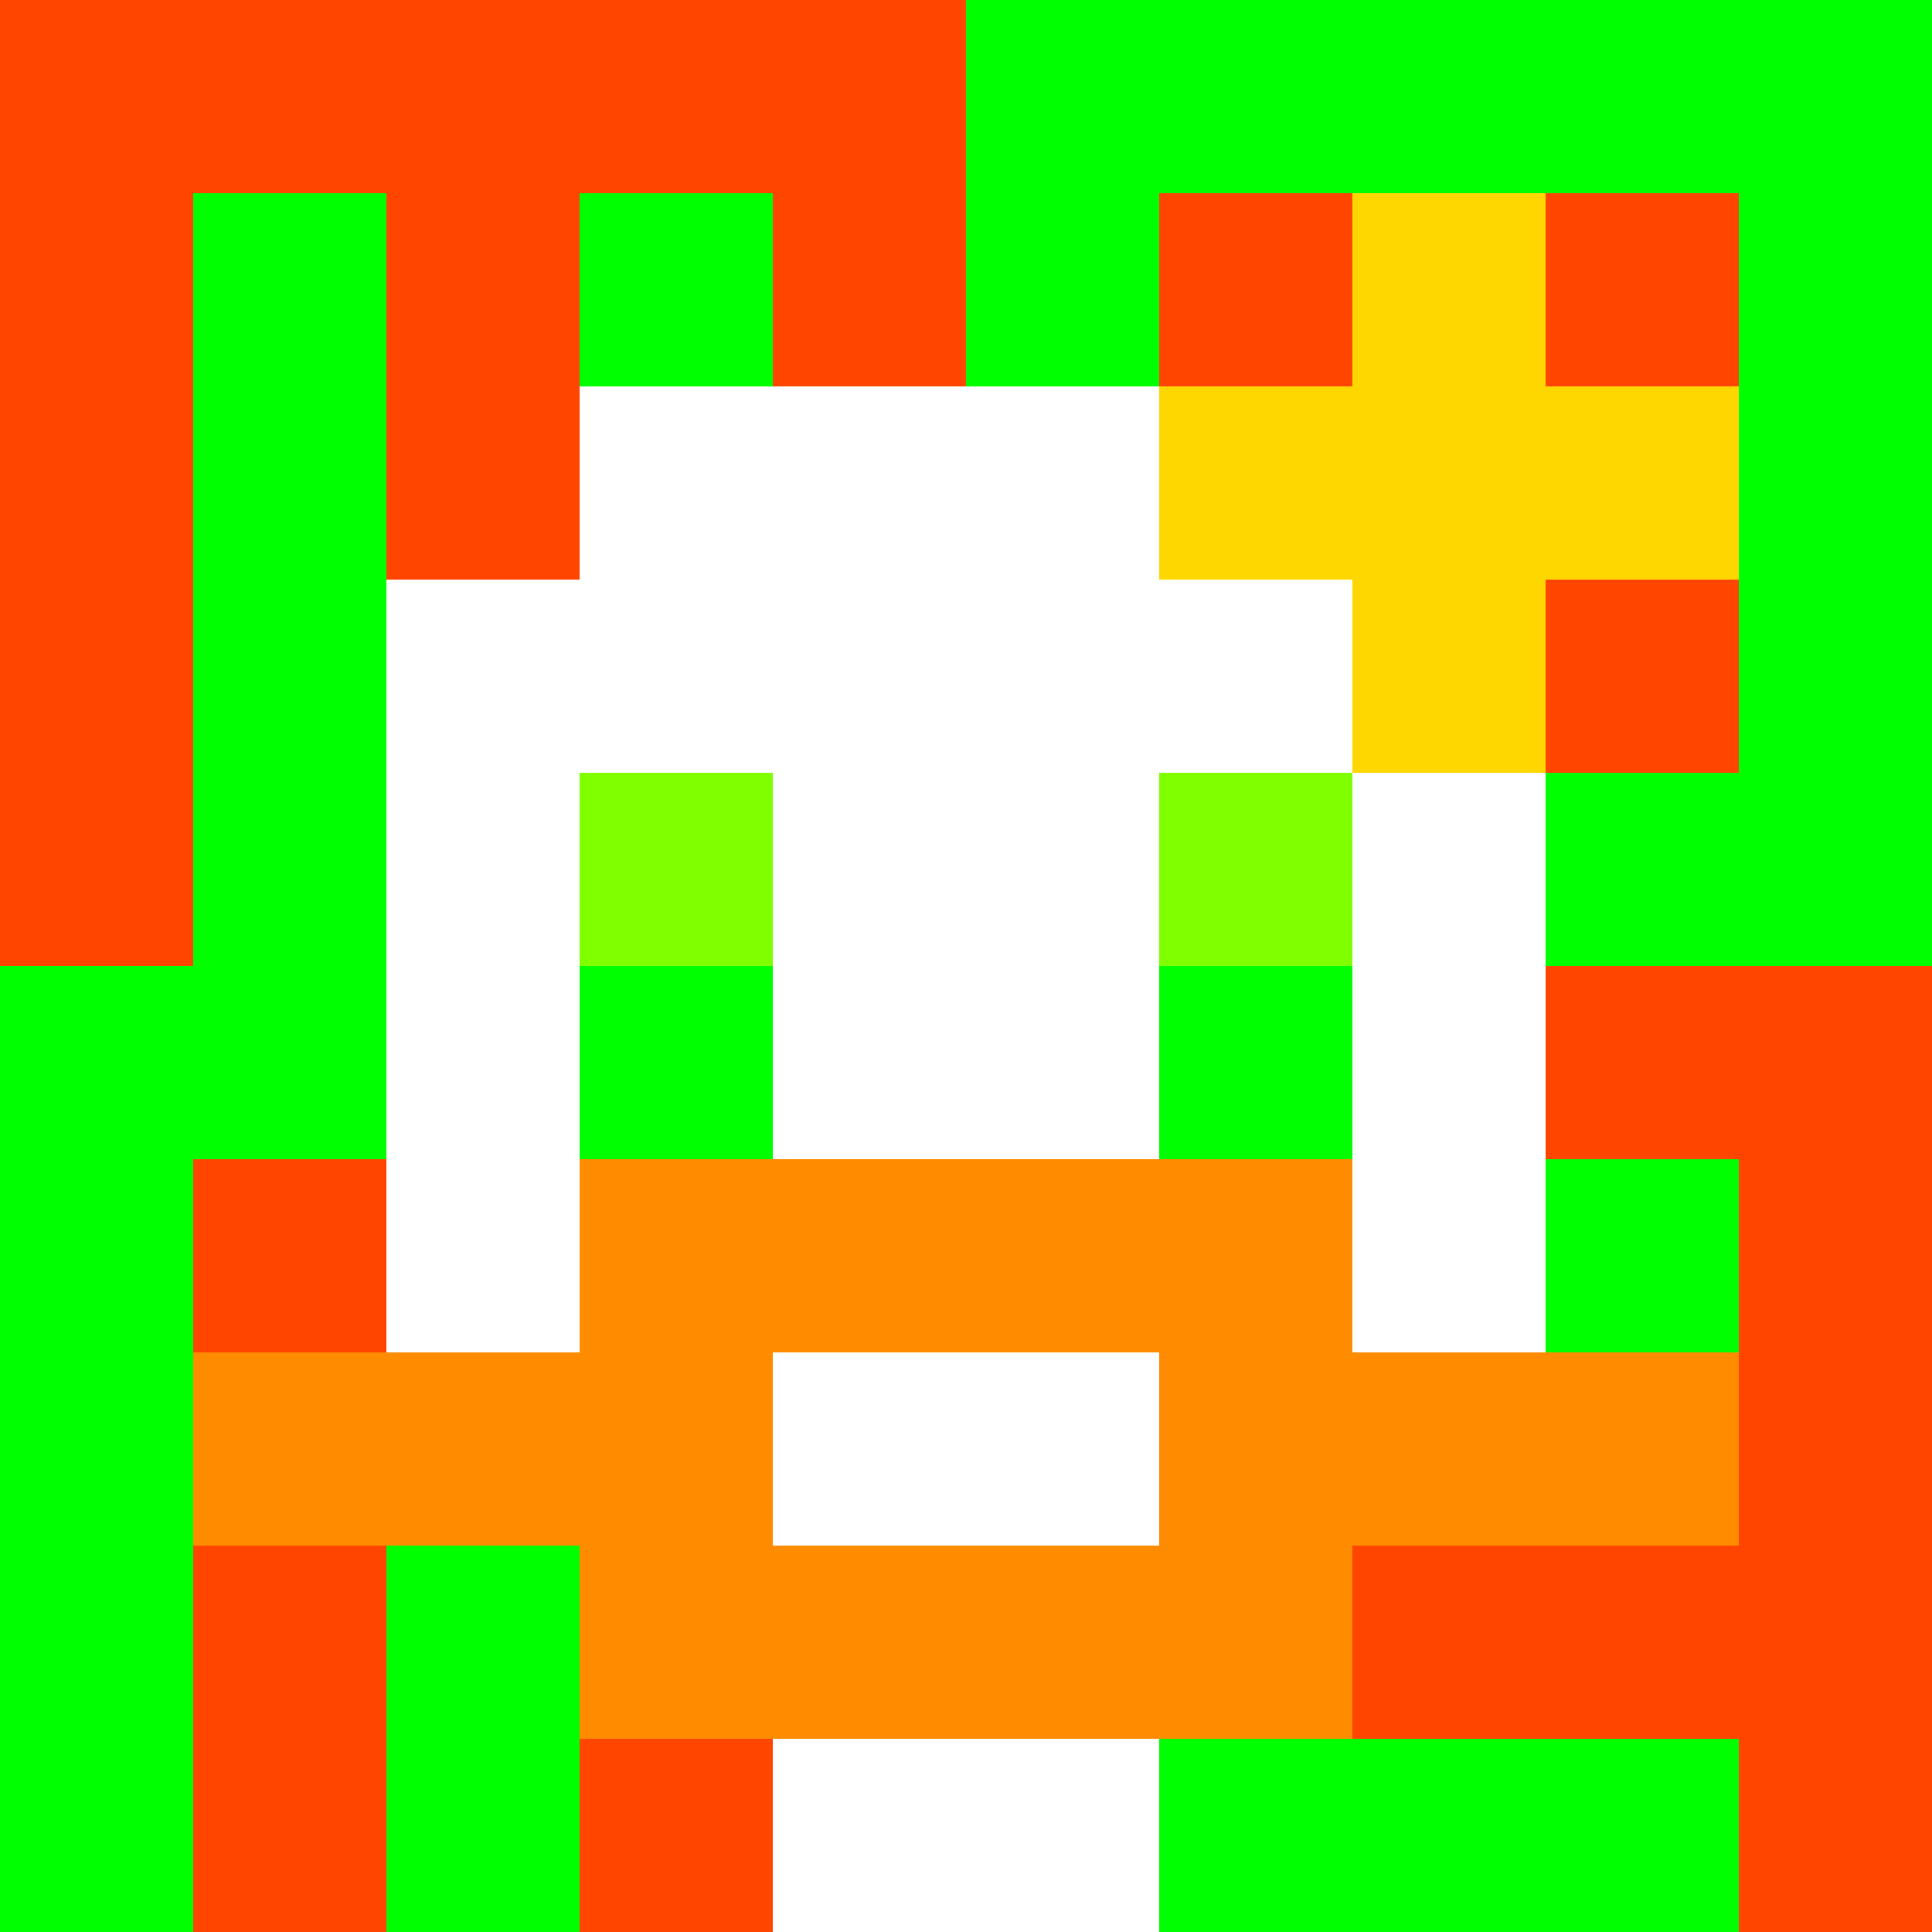 <svg xmlns="http://www.w3.org/2000/svg" version="1.1" width="600" height="600" viewBox="0 0 966 966">
    <title>'goose-pfp-flower' by Dmitri Cherniak</title>
    <desc>The Goose Is Loose</desc>
    <rect width="100%" height="100%" fill="#7272cc"/>
    <g>
      <g id="0-0">
        <rect x="0" y="0" height="966" width="966" fill="#00FF00"/>
        <g>
          <rect id="0-0-0-0-5-1" x="0" y="0" width="483" height="96.6" fill="#FF4500"/>
          <rect id="0-0-0-0-1-5" x="0" y="0" width="96.6" height="483" fill="#FF4500"/>
          <rect id="0-0-2-0-1-5" x="193.2" y="0" width="96.6" height="483" fill="#FF4500"/>
          <rect id="0-0-4-0-1-5" x="386.4" y="0" width="96.6" height="483" fill="#FF4500"/>
          <rect id="0-0-6-1-3-3" x="579.6" y="96.6" width="289.8" height="289.8" fill="#FF4500"/>
          <rect id="0-0-1-6-1-4" x="96.6" y="579.6" width="96.6" height="386.4" fill="#FF4500"/>
          <rect id="0-0-3-6-1-4" x="289.8" y="579.6" width="96.6" height="386.4" fill="#FF4500"/>
          <rect id="0-0-5-5-5-1" x="483" y="483" width="483" height="96.6" fill="#FF4500"/>
          <rect id="0-0-5-8-5-1" x="483" y="772.8" width="483" height="96.6" fill="#FF4500"/>
          <rect id="0-0-5-5-1-5" x="483" y="483" width="96.6" height="483" fill="#FF4500"/>
          <rect id="0-0-9-5-1-5" x="869.4" y="483" width="96.6" height="483" fill="#FF4500"/>
        </g>
        <g>
          <rect id="0-0-3-2-4-7" x="289.8" y="193.2" width="386.4" height="676.2" fill="#FFFFFF"/>
          <rect id="0-0-2-3-6-5" x="193.2" y="289.8" width="579.6" height="483" fill="#FFFFFF"/>
          <rect id="0-0-4-8-2-2" x="386.4" y="772.8" width="193.2" height="193.2" fill="#FFFFFF"/>
          <rect id="0-0-1-7-8-1" x="96.6" y="676.2" width="772.8" height="96.6" fill="#FF8C00"/>
          <rect id="0-0-3-6-4-3" x="289.8" y="579.6" width="386.4" height="289.8" fill="#FF8C00"/>
          <rect id="0-0-4-7-2-1" x="386.4" y="676.2" width="193.2" height="96.6" fill="#FFFFFF"/>
          <rect id="0-0-3-4-1-1" x="289.8" y="386.4" width="96.6" height="96.6" fill="#7FFF00"/>
          <rect id="0-0-6-4-1-1" x="579.6" y="386.4" width="96.6" height="96.6" fill="#7FFF00"/>
          <rect id="0-0-3-5-1-1" x="289.8" y="483" width="96.6" height="96.6" fill="#00FF00"/>
          <rect id="0-0-6-5-1-1" x="579.6" y="483" width="96.6" height="96.6" fill="#00FF00"/>
          <rect id="0-0-6-2-3-1" x="579.6" y="193.2" width="289.8" height="96.6" fill="#FFD700"/>
          <rect id="0-0-7-1-1-3" x="676.2" y="96.6" width="96.6" height="289.8" fill="#FFD700"/>
          <rect id="0-0-7-2-1-1" x="676.2" y="193.2" width="96.6" height="96.6" fill="#FFD700"/>
        </g>
  
      </g>
    </g>
  </svg>